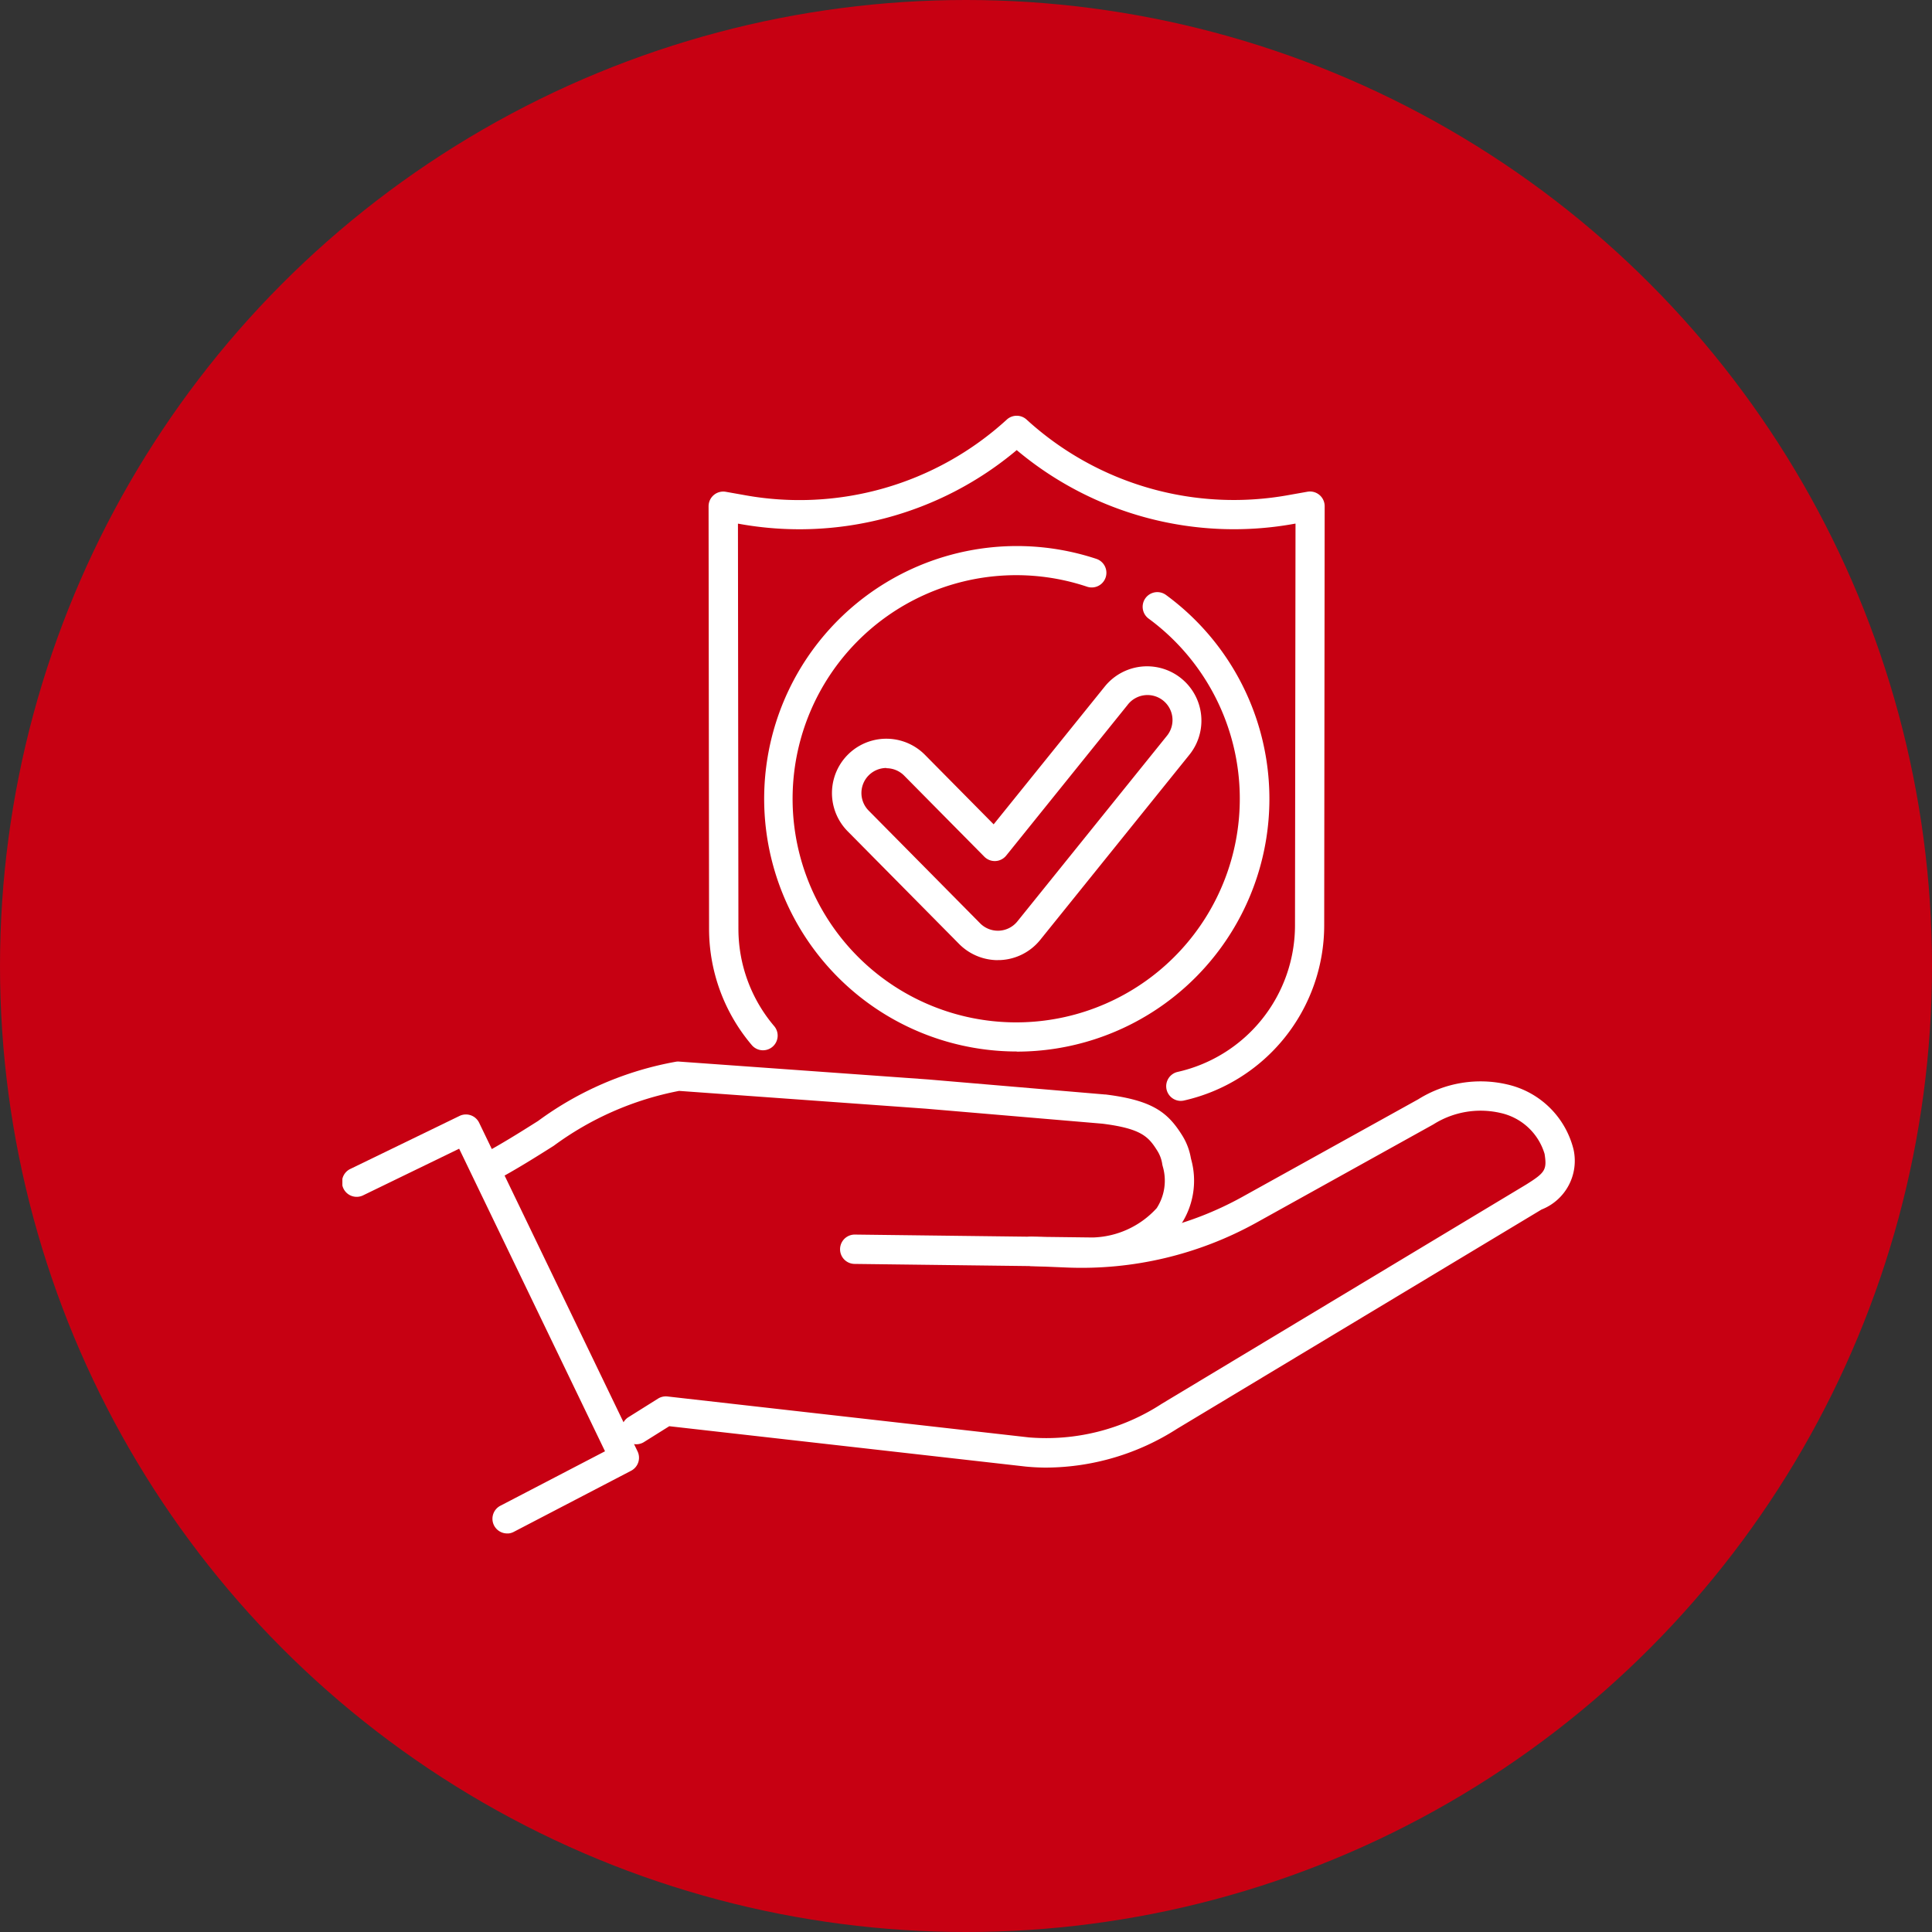 <svg xmlns="http://www.w3.org/2000/svg" xmlns:xlink="http://www.w3.org/1999/xlink" width="79" height="79" viewBox="0 0 79 79">
  <rect x="0" y="0" width="79" height="79" fill="#333333" stroke="none"/>
  <defs>
    <clipPath id="clip-path">
      <rect id="Rectángulo_4937" data-name="Rectángulo 4937" width="50.383" height="45.703" fill="#fff"/>
    </clipPath>
  </defs>
  <g id="Grupo_15161" data-name="Grupo 15161" transform="translate(-1681 847)">
    <circle id="Elipse_134" data-name="Elipse 134" cx="39.5" cy="39.5" r="39.5" transform="translate(1681 -847)" fill="#c70012"/>
    <g id="Grupo_15160" data-name="Grupo 15160" transform="translate(1695 -830)">
      <g id="Grupo_15159" data-name="Grupo 15159" clip-path="url(#clip-path)">
        <path id="Trazado_24835" data-name="Trazado 24835" d="M147.129,324.629q-.437,0-.873-.042l-14.582-1.651-1.014.635a.6.6,0,1,1-.637-1.016l1.191-.747a.6.6,0,0,1,.386-.088l14.781,1.674a8.654,8.654,0,0,0,5.434-1.377l14.9-8.964c.779-.488.85-.605.751-1.25a2.423,2.423,0,0,0-1.8-1.675,3.611,3.611,0,0,0-2.742.463l-.028.016-7.225,4.012a14.751,14.751,0,0,1-7.75,1.828l-1.461-.061a.6.6,0,1,1,.05-1.2l1.461.061a13.541,13.541,0,0,0,7.118-1.679l7.211-4a4.8,4.8,0,0,1,3.633-.608,3.617,3.617,0,0,1,2.717,2.663,2.139,2.139,0,0,1-1.309,2.453l-14.9,8.963a9.993,9.993,0,0,1-5.314,1.589" transform="translate(-118.307 -281.618)" fill="#fff"/>
        <path id="Trazado_24836" data-name="Trazado 24836" d="M85.768,307.987h-.007l-9.756-.12a.6.6,0,0,1,.007-1.2h.007l9.718.119a3.667,3.667,0,0,0,2.619-1.2,2.07,2.07,0,0,0,.243-1.722l-.013-.056a1.421,1.421,0,0,0-.2-.56c-.361-.576-.644-.913-2.249-1.115l-7.224-.614-10.086-.727a12.67,12.67,0,0,0-5.129,2.246c-.749.473-1.524.962-2.433,1.45a.6.6,0,1,1-.568-1.057c.872-.469,1.629-.946,2.361-1.408a13.521,13.521,0,0,1,5.662-2.428.578.578,0,0,1,.127,0L79,300.323l7.244.616.024,0c1.921.24,2.539.73,3.128,1.669a2.566,2.566,0,0,1,.356.928l.013.055a3.257,3.257,0,0,1-.432,2.685,4.762,4.762,0,0,1-3.5,1.705.616.616,0,0,1-.067,0" transform="translate(-55.058 -273.185)" fill="#fff"/>
        <path id="Trazado_24837" data-name="Trazado 24837" d="M6.737,341.289a.6.6,0,0,1-.278-1.132l4.28-2.228L4.775,325.557l-3.913,1.9a.6.6,0,1,1-.524-1.079l4.454-2.162a.6.6,0,0,1,.8.279l6.478,13.438a.6.6,0,0,1-.263.792l-4.8,2.5a.6.6,0,0,1-.276.068" transform="translate(0 -295.586)" fill="#fff"/>
        <path id="Trazado_24838" data-name="Trazado 24838" d="M189.21,28.016a.6.6,0,0,1-.131-1.185,6.149,6.149,0,0,0,4.8-5.995L193.9,4.412l-.017,0A13.811,13.811,0,0,1,182.5,1.405a13.81,13.81,0,0,1-11.382,3.009l-.017,0,.019,16.57a6.147,6.147,0,0,0,1.457,3.968.6.6,0,1,1-.916.775,7.347,7.347,0,0,1-1.741-4.742L169.9,3.7a.6.6,0,0,1,.7-.591l.722.128A12.563,12.563,0,0,0,182.089.162a.6.6,0,0,1,.82,0A12.564,12.564,0,0,0,193.67,3.234l.722-.128a.6.6,0,0,1,.7.591l-.019,17.141A7.349,7.349,0,0,1,189.342,28a.605.605,0,0,1-.132.015" transform="translate(-154.926 0)" fill="#fff"/>
        <path id="Trazado_24839" data-name="Trazado 24839" d="M205.931,81.119a10.334,10.334,0,1,1,3.257-20.144.6.6,0,0,1-.378,1.139,9.143,9.143,0,1,0,2.51,1.3.6.6,0,0,1,.709-.968,10.335,10.335,0,0,1-6.1,18.678" transform="translate(-178.358 -55.123)" fill="#fff"/>
        <path id="Trazado_24840" data-name="Trazado 24840" d="M233.932,128.275a2.236,2.236,0,0,1-1.58-.66l-4.558-4.609a2.222,2.222,0,1,1,3.16-3.126l2.809,2.841,4.543-5.634a2.222,2.222,0,1,1,3.46,2.79l-6.1,7.57a2.224,2.224,0,0,1-1.618.824l-.112,0m-4.558-7.854a1.023,1.023,0,0,0-.727,1.742l4.558,4.609a1.023,1.023,0,0,0,1.523-.077l6.1-7.57a1.023,1.023,0,1,0-1.592-1.284L234.275,124a.6.6,0,0,1-.893.045l-3.281-3.318a1.02,1.02,0,0,0-.727-.3" transform="translate(-207.132 -106.014)" fill="#fff"/>
      </g>
    </g>
  </g>
</svg>
